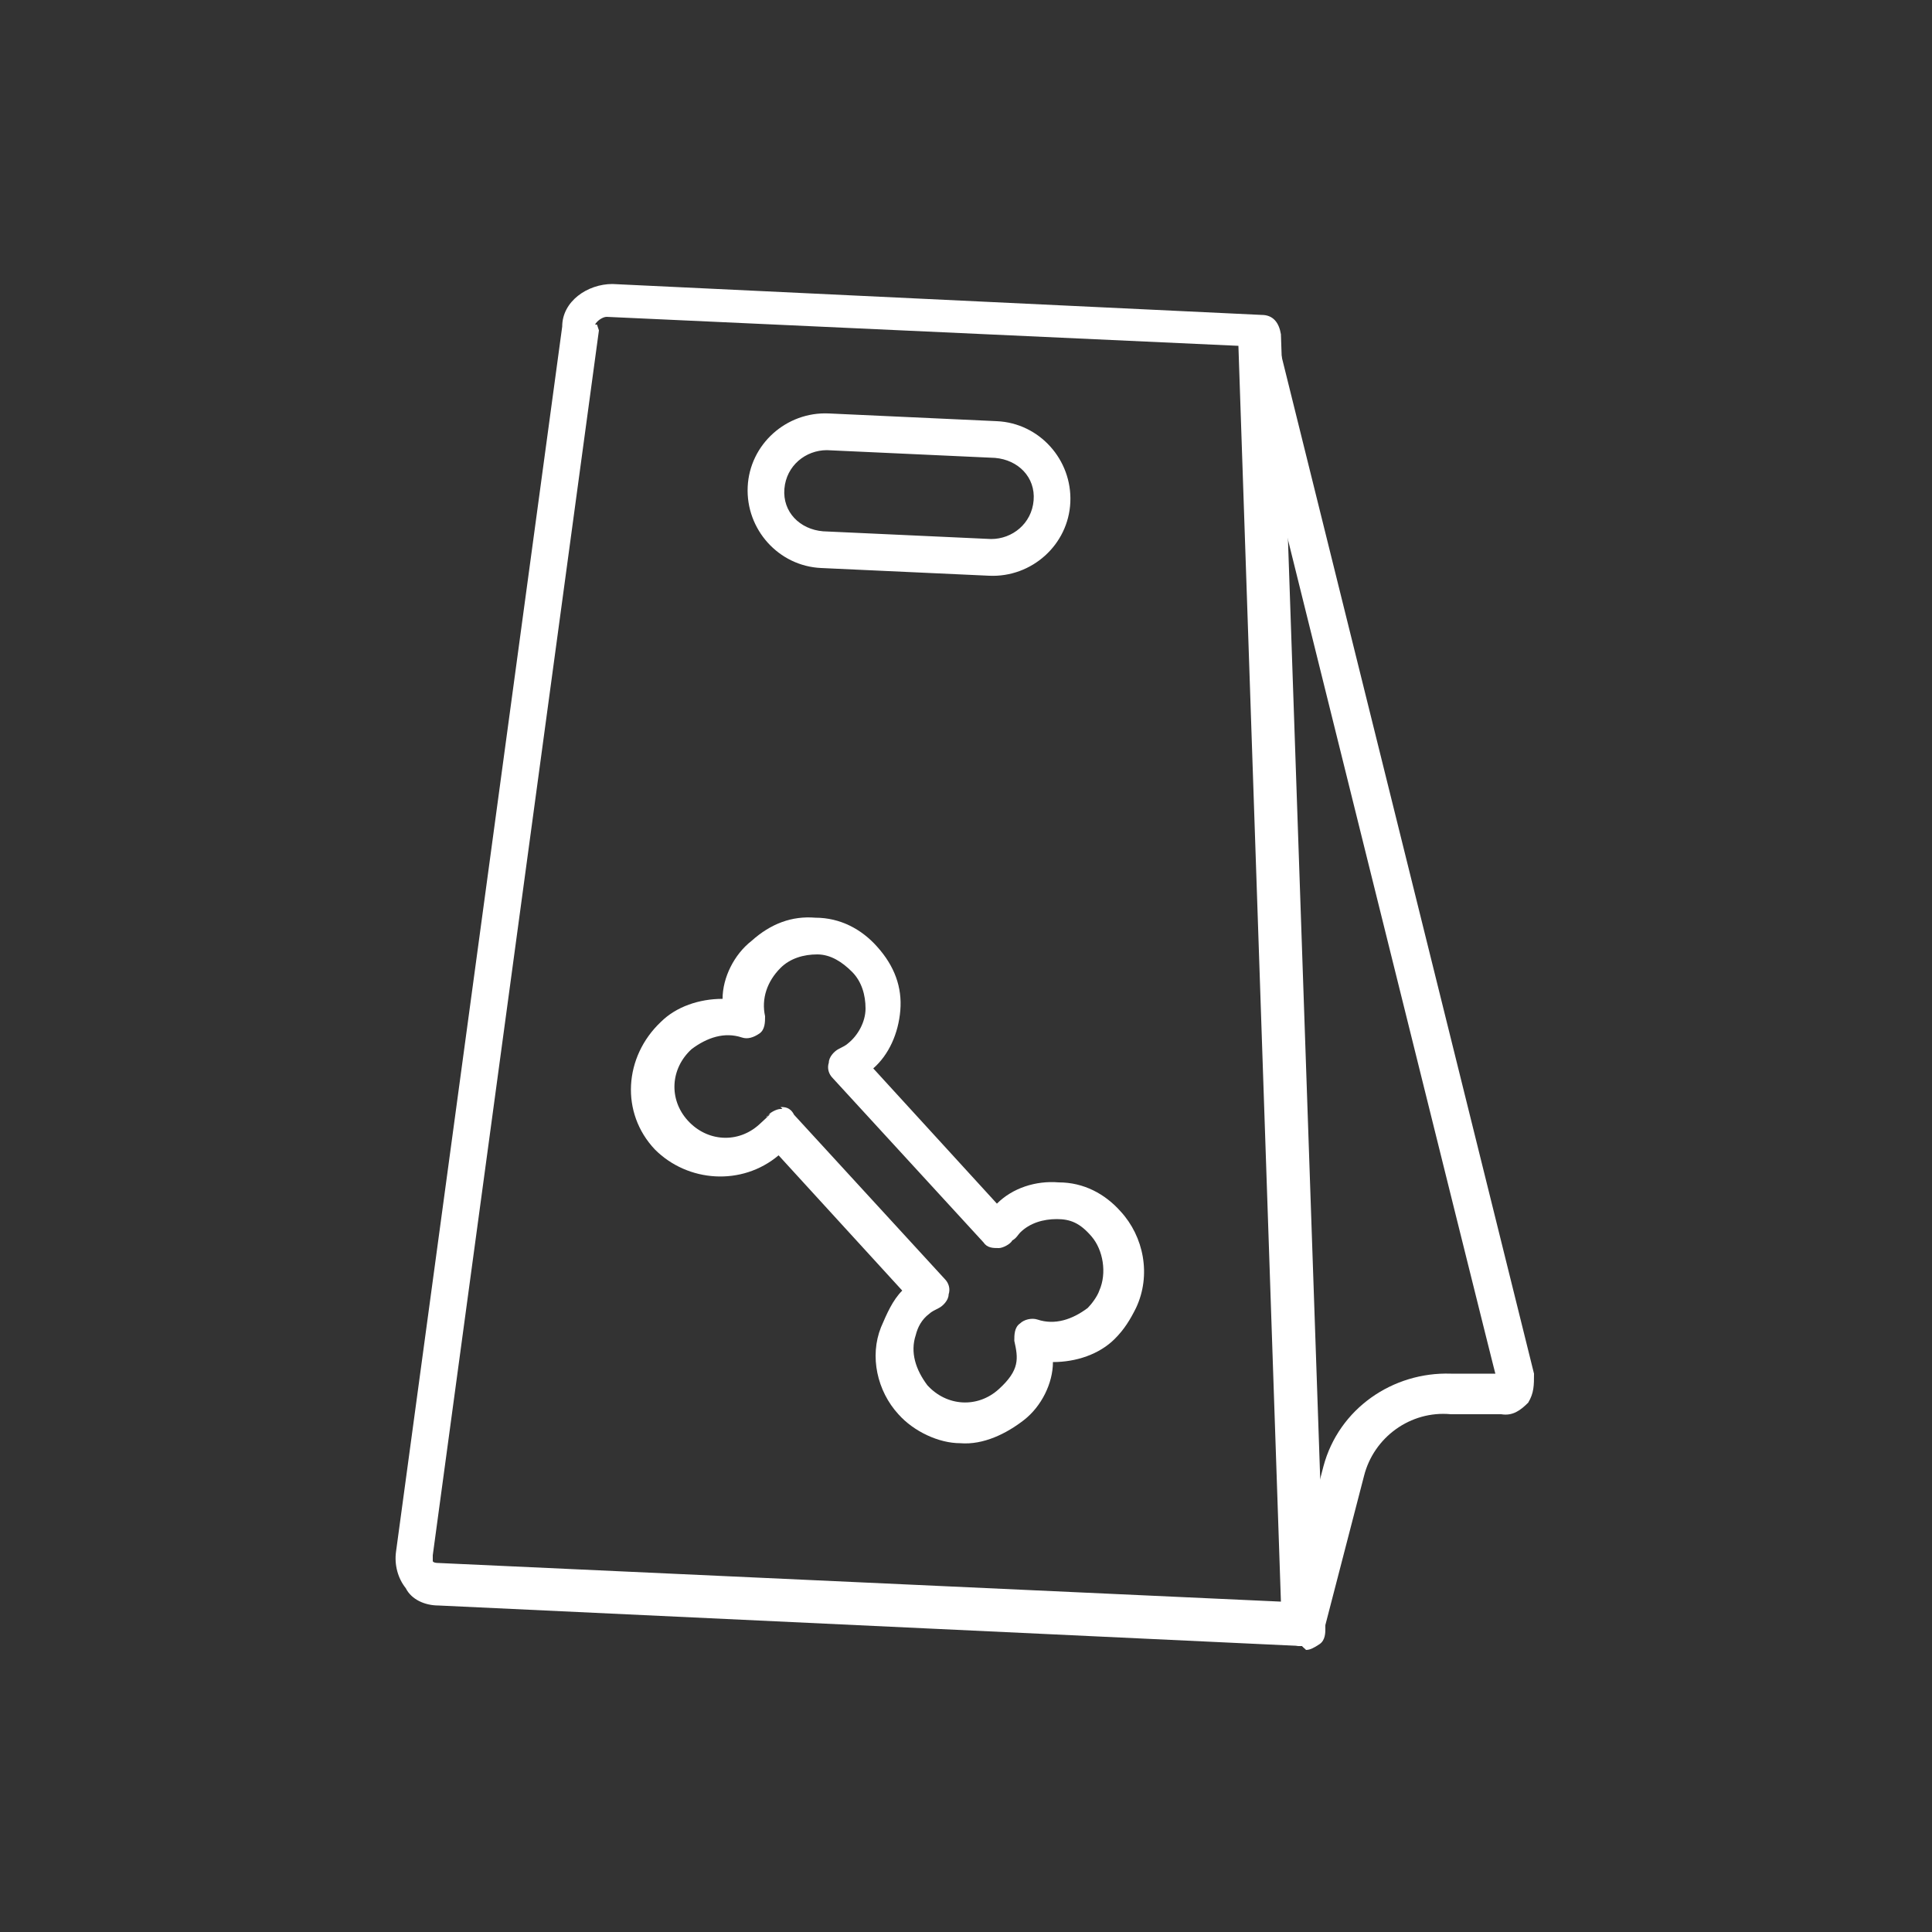 <?xml version="1.0" encoding="UTF-8"?>
<svg xmlns="http://www.w3.org/2000/svg" version="1.1" viewBox="0 0 100 100">
  <rect x="0" y="0" width="100" height="100" fill="#333333" stroke="none"/>
  <defs>
    <style>
      .cls-1 {
        fill: #fff;
      }
    </style>
  </defs>
  <!-- Generator: Adobe Illustrator 28.7.1, SVG Export Plug-In . SVG Version: 1.2.0 Build 142)  -->
  <g>
    <g id="_圖層_1" data-name="圖層_1">
      <g id="Untitled-_x25_u9801_x25_u9762_x25_201">
        <g>
          <path id="path742" class="cls-1" d="M31,17.1l-8.6,63.4v.3s0,.1.3.1l43.6,2-2.2-65-32.7-1.5c-.2,0-.5.2-.6.4h.1ZM67.4,85.2l-44.7-2.1c-.7,0-1.4-.3-1.7-.9-.4-.5-.6-1.2-.5-1.9l8.6-63.4h0c0-1.3,1.3-2.2,2.6-2.2l33.6,1.6c.6,0,.9.4,1,1l2.3,67c0,.2,0,.6-.3.8s-.5.3-.7.3"/>
          <path id="path744" class="cls-1" d="M77.6,71.4h0ZM67.4,85.2h-.2c-.6-.2-.9-.7-.8-1.2l2.1-8.1c.8-3,3.6-4.9,6.6-4.8h2.3c0,.1-13.3-53.5-13.3-53.5,0-.6.2-1,.7-1.2.6,0,1,.2,1.2.7l13.4,54c0,.6,0,1-.3,1.5-.4.4-.8.7-1.4.6h-2.6c-2.1-.2-4,1.2-4.5,3.2l-2.1,8.1c0,.5-.5.8-1,.8"/>
          <path id="path746" class="cls-1" d="M42.8,23.3c-1.1,0-2.1.8-2.2,2s.8,2.1,2,2.2l8.7.4c1.1,0,2.1-.8,2.2-2s-.8-2.1-2-2.2l-8.7-.4ZM51.2,29.8l-8.7-.4c-2.2-.1-3.9-2-3.8-4.2s2-3.9,4.2-3.8l8.7.4c2.2.1,3.9,2,3.8,4.2s-2,3.9-4.2,3.8"/>
          <path id="path748" class="cls-1" d="M57.8,67.3h0ZM40.4,57.3c.2,0,.5,0,.7.4l7.8,8.5c.2.2.3.5.2.8,0,.3-.3.6-.5.7s-.4.2-.5.3c-.4.3-.6.7-.7,1.1-.3.9,0,1.8.6,2.6,1,1.1,2.6,1.2,3.7.2s1-1.6.8-2.5h0c0-.3,0-.7.3-.9.2-.2.6-.3.9-.2.9.3,1.8,0,2.6-.6.2-.2.5-.6.6-.9.4-.9.2-2.1-.4-2.8s-1.1-.9-1.8-.9h0c-.7,0-1.4.2-1.9.7-.1.1-.2.3-.4.4-.1.2-.5.4-.7.4-.3,0-.6,0-.8-.3l-7.8-8.5c-.2-.2-.3-.5-.2-.8,0-.3.3-.6.5-.7s.4-.2.5-.3c.5-.4.9-1.1.9-1.8s-.2-1.4-.7-1.9-1.1-.9-1.8-.9h0c-.7,0-1.4.2-1.9.7-.7.7-1,1.6-.8,2.5,0,.3,0,.7-.3.9s-.6.3-.9.2c-.9-.3-1.8,0-2.6.6-1.1,1-1.2,2.6-.2,3.7s2.6,1.2,3.7.2.2-.3.4-.4c.1-.2.5-.4.7-.4h.1ZM49.7,74.7c-1.1,0-2.4-.6-3.2-1.5-1.1-1.2-1.5-3-.9-4.5.3-.7.6-1.4,1.1-1.9l-6.4-7c-1.9,1.6-4.7,1.4-6.4-.3-1.8-1.9-1.6-4.8.3-6.6.8-.8,2-1.2,3.2-1.2,0-1.1.6-2.3,1.5-3,1-.9,2.1-1.3,3.3-1.2h0c1.3,0,2.4.6,3.2,1.5.9,1,1.3,2.1,1.2,3.3s-.6,2.3-1.4,3l6.4,7c.8-.8,2-1.2,3.2-1.1h0c1.3,0,2.4.6,3.2,1.5,1.2,1.3,1.6,3.3.8,5h0c-.3.6-.6,1.1-1.1,1.6-.8.8-2,1.2-3.2,1.2,0,1.1-.6,2.3-1.5,3s-2.1,1.3-3.3,1.2"/>
        </g>
      </g>
    </g>
  </g>
</svg>